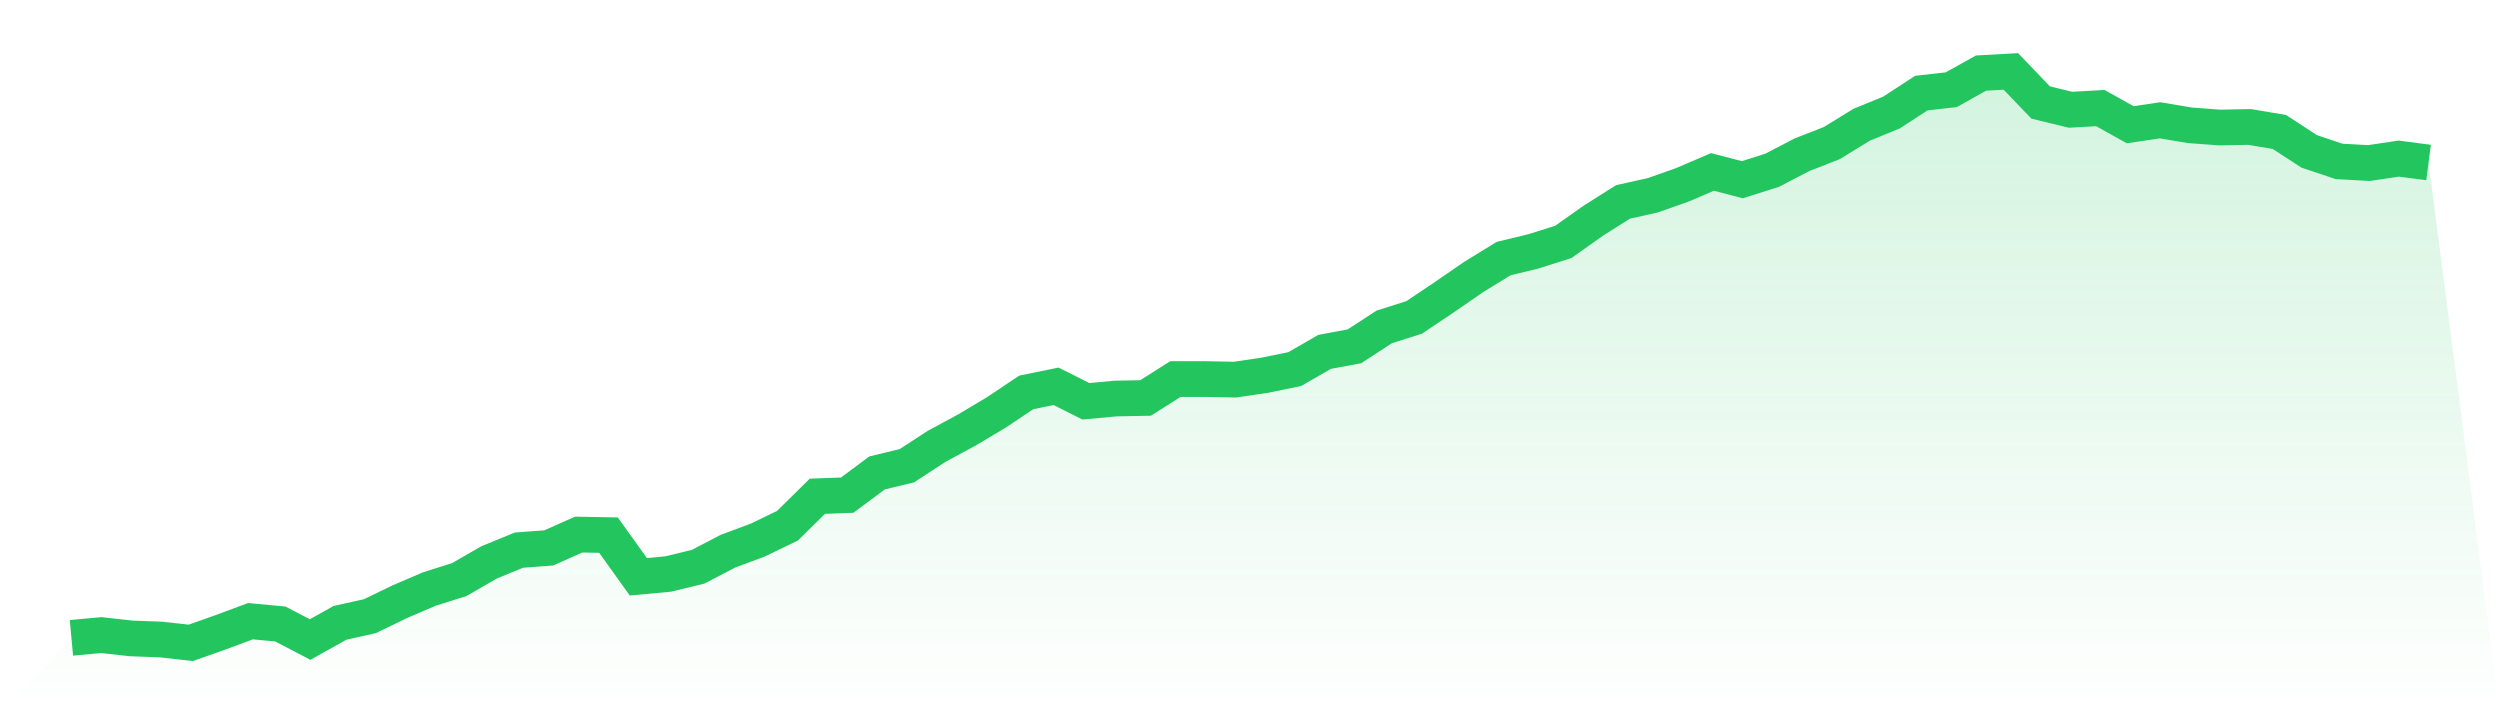 <svg viewBox="0 0 140 40" xmlns="http://www.w3.org/2000/svg">
<defs>
<linearGradient id="gradient" x1="0" x2="0" y1="0" y2="1">
<stop offset="0%" stop-color="#22c55e" stop-opacity="0.2"/>
<stop offset="100%" stop-color="#22c55e" stop-opacity="0"/>
</linearGradient>
</defs>
<path d="M4,35.72 L4,35.72 L5.671,35.565 L7.342,35.751 L9.013,35.813 L10.684,36 L12.354,35.409 L14.025,34.787 L15.696,34.943 L17.367,35.813 L19.038,34.88 L20.709,34.507 L22.38,33.699 L24.051,32.983 L25.722,32.455 L27.392,31.491 L29.063,30.807 L30.734,30.682 L32.405,29.936 L34.076,29.967 L35.747,32.299 L37.418,32.144 L39.089,31.74 L40.759,30.869 L42.43,30.247 L44.101,29.438 L45.772,27.79 L47.443,27.728 L49.114,26.484 L50.785,26.08 L52.456,24.991 L54.127,24.089 L55.797,23.094 L57.468,21.975 L59.139,21.633 L60.81,22.472 L62.481,22.317 L64.152,22.286 L65.823,21.228 L67.494,21.228 L69.165,21.259 L70.835,21.011 L72.506,20.669 L74.177,19.705 L75.848,19.394 L77.519,18.305 L79.19,17.776 L80.861,16.657 L82.532,15.506 L84.203,14.48 L85.873,14.076 L87.544,13.547 L89.215,12.365 L90.886,11.308 L92.557,10.935 L94.228,10.344 L95.899,9.629 L97.57,10.064 L99.24,9.535 L100.911,8.665 L102.582,8.012 L104.253,6.985 L105.924,6.301 L107.595,5.213 L109.266,5.026 L110.937,4.093 L112.608,4 L114.278,5.741 L115.949,6.146 L117.62,6.052 L119.291,6.985 L120.962,6.737 L122.633,7.017 L124.304,7.141 L125.975,7.11 L127.646,7.39 L129.316,8.478 L130.987,9.038 L132.658,9.131 L134.329,8.882 L136,9.1 L140,40 L0,40 z" fill="url(#gradient)"/>
<path d="M4,35.72 L4,35.72 L5.671,35.565 L7.342,35.751 L9.013,35.813 L10.684,36 L12.354,35.409 L14.025,34.787 L15.696,34.943 L17.367,35.813 L19.038,34.88 L20.709,34.507 L22.38,33.699 L24.051,32.983 L25.722,32.455 L27.392,31.491 L29.063,30.807 L30.734,30.682 L32.405,29.936 L34.076,29.967 L35.747,32.299 L37.418,32.144 L39.089,31.74 L40.759,30.869 L42.43,30.247 L44.101,29.438 L45.772,27.79 L47.443,27.728 L49.114,26.484 L50.785,26.08 L52.456,24.991 L54.127,24.089 L55.797,23.094 L57.468,21.975 L59.139,21.633 L60.81,22.472 L62.481,22.317 L64.152,22.286 L65.823,21.228 L67.494,21.228 L69.165,21.259 L70.835,21.011 L72.506,20.669 L74.177,19.705 L75.848,19.394 L77.519,18.305 L79.19,17.776 L80.861,16.657 L82.532,15.506 L84.203,14.48 L85.873,14.076 L87.544,13.547 L89.215,12.365 L90.886,11.308 L92.557,10.935 L94.228,10.344 L95.899,9.629 L97.57,10.064 L99.24,9.535 L100.911,8.665 L102.582,8.012 L104.253,6.985 L105.924,6.301 L107.595,5.213 L109.266,5.026 L110.937,4.093 L112.608,4 L114.278,5.741 L115.949,6.146 L117.62,6.052 L119.291,6.985 L120.962,6.737 L122.633,7.017 L124.304,7.141 L125.975,7.11 L127.646,7.39 L129.316,8.478 L130.987,9.038 L132.658,9.131 L134.329,8.882 L136,9.1" fill="none" stroke="#22c55e" stroke-width="2"/>
</svg>